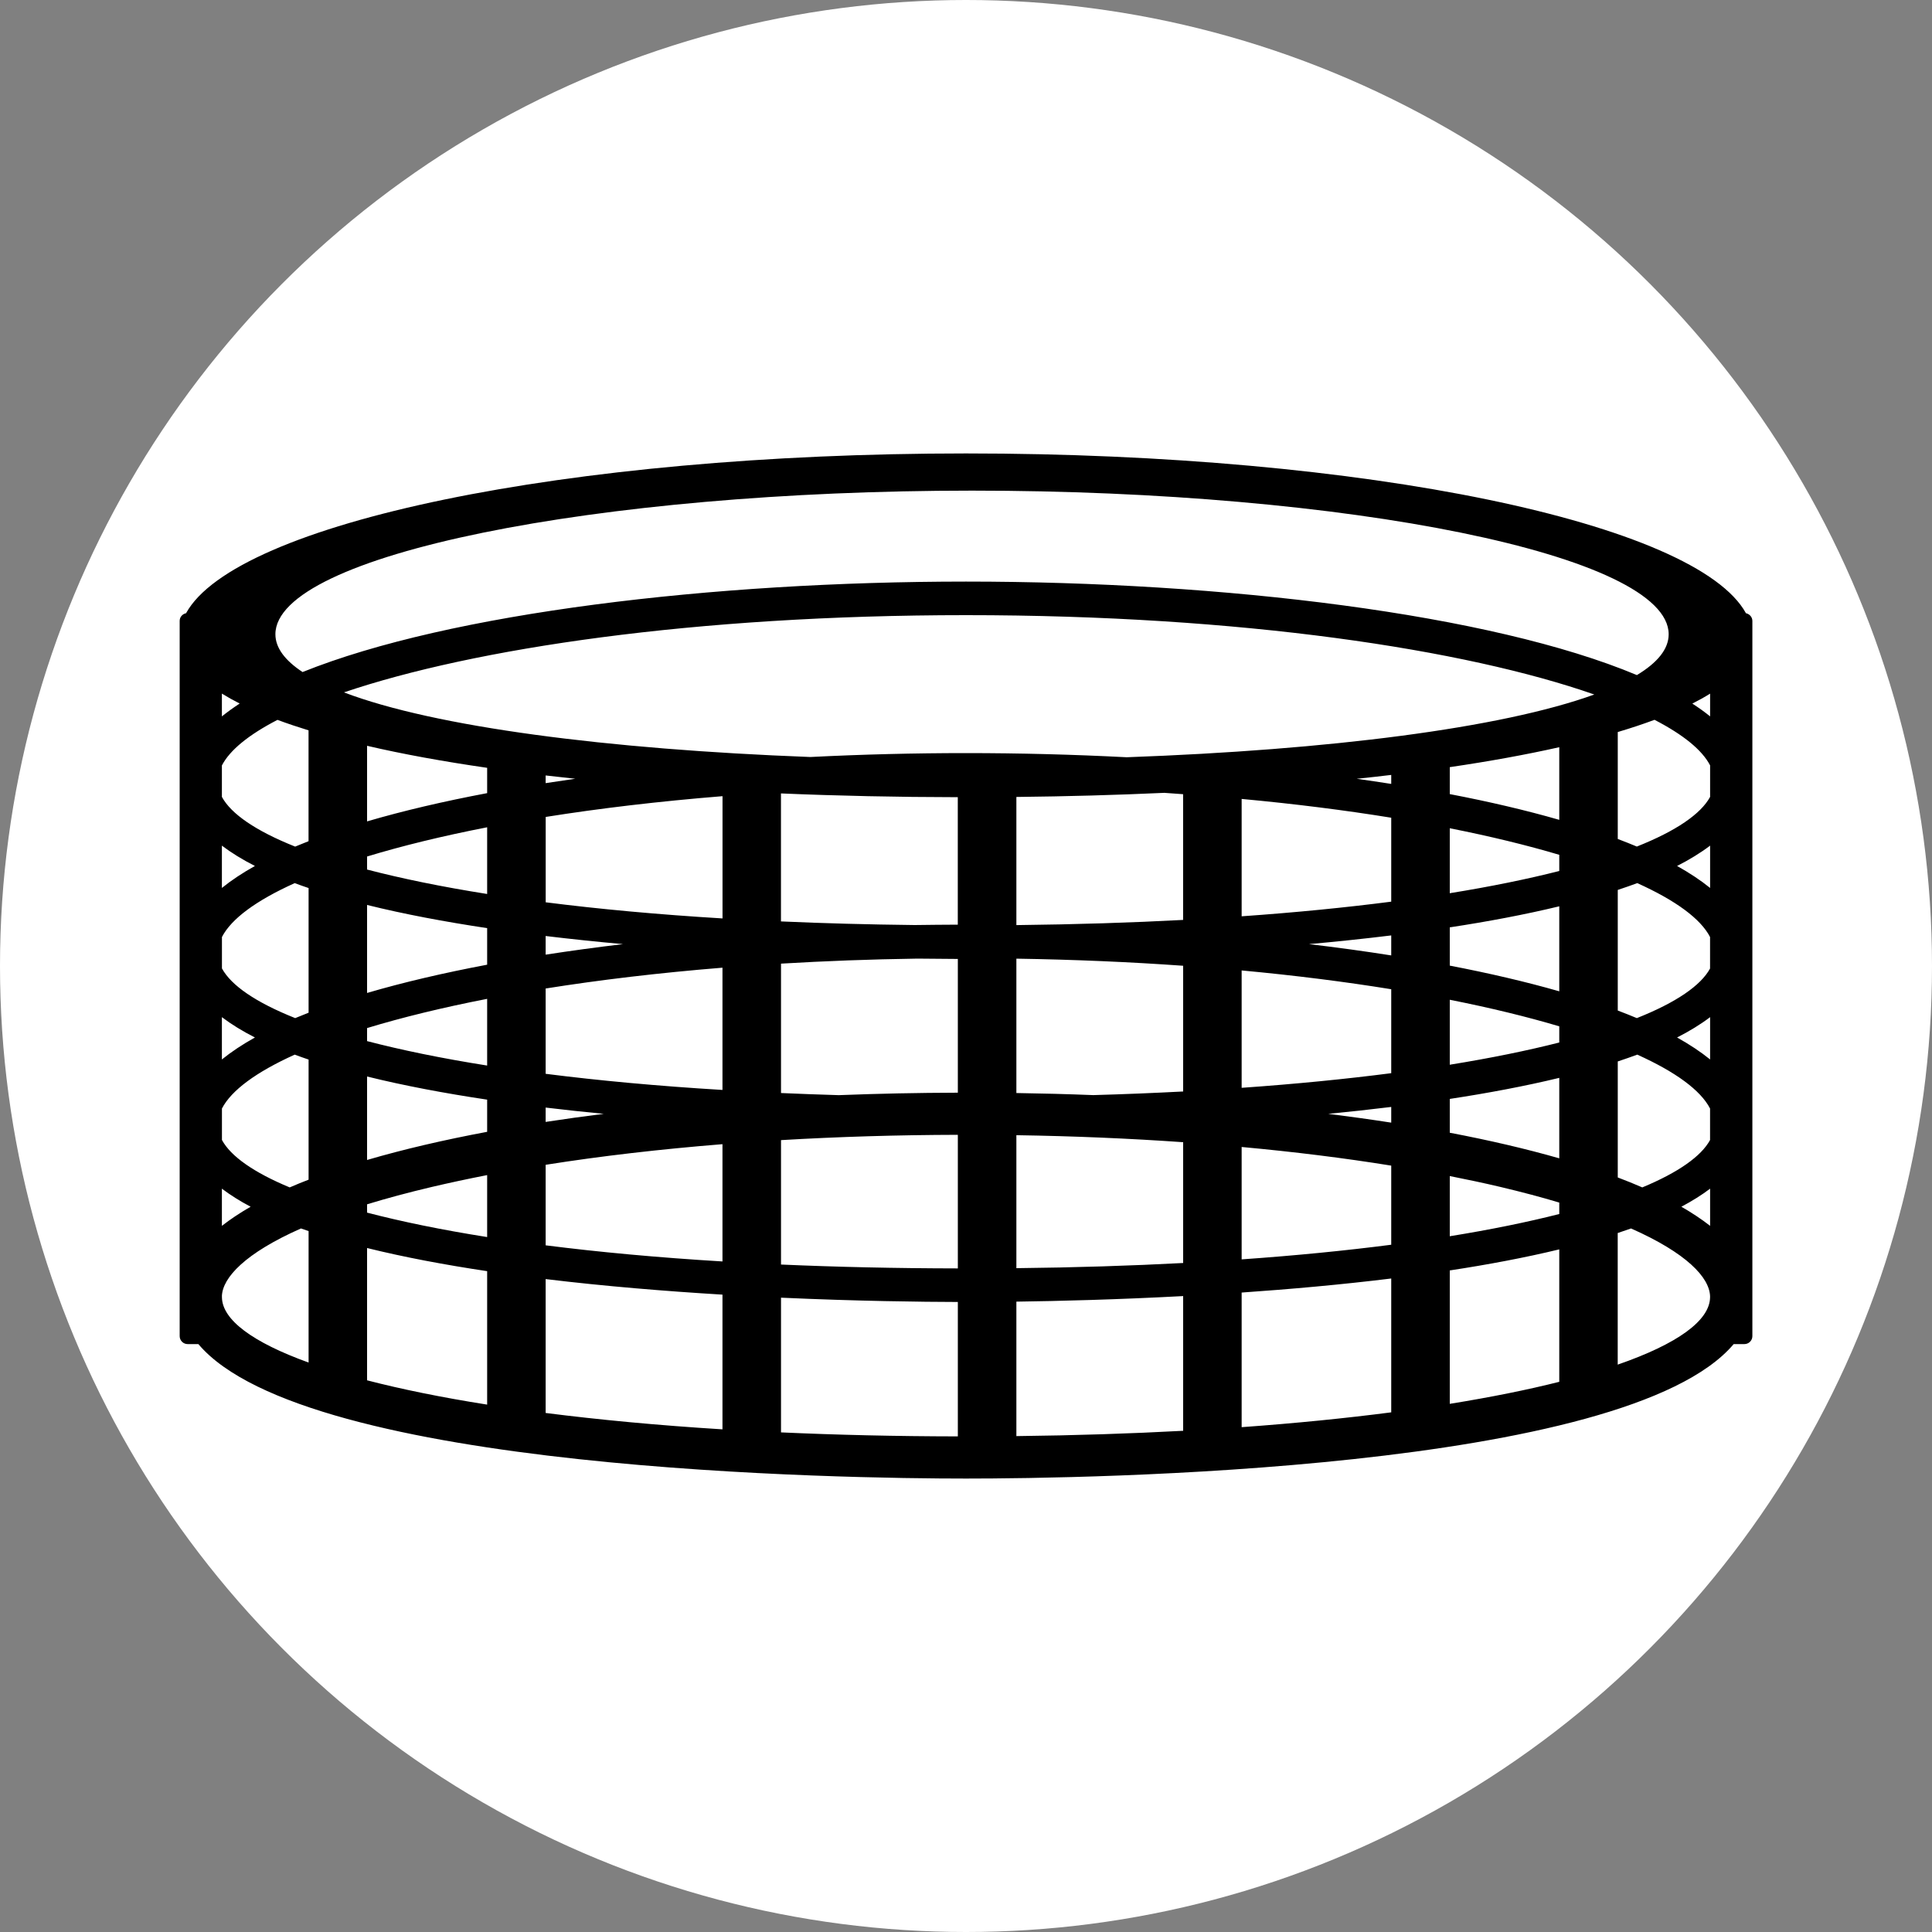 <?xml version="1.0" encoding="utf-8"?>
<!-- Generator: Adobe Illustrator 24.1.1, SVG Export Plug-In . SVG Version: 6.00 Build 0)  -->
<svg version="1.1" id="Layer_1" xmlns="http://www.w3.org/2000/svg" xmlns:xlink="http://www.w3.org/1999/xlink" x="0px" y="0px"
	 viewBox="0 0 400 400" style="enable-background:new 0 0 400 400;" xml:space="preserve">
<rect x="0" y="0" width="400" height="400" fill="#808080" stroke="none"/>
<style type="text/css">
	.st0{clip-path:url(#SVGID_2_);fill:#FFFFFF;}
	.st1{clip-path:url(#SVGID_2_);}
</style>
<g>
	<defs>
		<circle id="SVGID_1_" cx="200" cy="200" r="200"/>
	</defs>
	<clipPath id="SVGID_2_">
		<use xlink:href="#SVGID_1_"  style="overflow:visible;"/>
	</clipPath>
	<circle class="st0" cx="200" cy="200" r="200"/>
	<path class="st1" d="M361.48,126.96C351.24,108.3,282.85,93.88,200,93.88S48.76,108.3,38.52,126.96c-0.75,0.16-1.32,0.79-1.32,1.58
		v148.09c0,0.91,0.74,1.65,1.65,1.65h2.22c22.24,26.37,134.47,27.84,158.93,27.84s136.69-1.47,158.94-27.84h2.22
		c0.91,0,1.65-0.74,1.65-1.65V128.54C362.8,127.75,362.22,127.12,361.48,126.96z M300.16,290.65v-27.62
		c7.94-1.21,15.6-2.65,22.67-4.36v27.42C316.25,287.75,308.65,289.28,300.16,290.65z M257.07,295.48v-27.87
		c10.09-0.7,20.63-1.64,30.97-2.91v27.71C278.62,293.63,268.29,294.67,257.07,295.48z M100.86,158.97v5.24
		c-9,1.7-17.37,3.65-24.86,5.85v-15.65C83.43,156.14,91.76,157.65,100.86,158.97z M112.97,204.66c11.12-1.77,23.38-3.24,36.61-4.31
		v25.31c-13.45-0.81-25.68-1.95-36.61-3.34V204.66z M100.86,220.61c-9.47-1.5-17.76-3.21-24.86-5.06v-2.7
		c7.2-2.19,15.52-4.23,24.86-6.05V220.61z M288.04,222.19c-9.38,1.21-19.72,2.24-30.97,3.03v-24.3c11.1,1.03,21.47,2.35,30.97,3.89
		V222.19z M300.16,206.99c8.43,1.67,16.01,3.52,22.67,5.5v3.35c-6.58,1.67-14.13,3.22-22.67,4.6V206.99z M226.34,226.73
		c-5.28-0.21-10.59-0.35-15.91-0.43v-27.82c12.07,0.19,23.61,0.69,34.53,1.47v26.03C238.98,226.29,232.78,226.55,226.34,226.73z
		 M189.93,198.47c3.29,0.04,6.11,0.06,8.38,0.07v27.69c-8.24,0.02-16.49,0.19-24.65,0.51c-4.09-0.12-8.06-0.27-11.96-0.44v-26.79
		C170.73,198.97,180.15,198.61,189.93,198.47z M198.31,191.44c-2.97,0.01-5.95,0.04-8.93,0.08c-9.7-0.11-18.92-0.36-27.69-0.75
		v-26.5c11.76,0.5,24.01,0.76,36.61,0.78V191.44z M275,230.61c4.35-0.42,8.71-0.9,13.04-1.43v3.25
		C283.8,231.77,279.45,231.17,275,230.61z M271.01,195.47c5.67-0.51,11.38-1.11,17.03-1.8v4.14
		C282.54,196.94,276.85,196.16,271.01,195.47z M322.83,180.33c-6.58,1.67-14.13,3.22-22.67,4.6v-13.45
		c8.43,1.67,16.01,3.52,22.67,5.5V180.33z M288.04,186.68c-9.38,1.21-19.72,2.24-30.97,3.03v-24.3c11.1,1.03,21.47,2.35,30.97,3.89
		V186.68z M244.95,164.43v26.03c-10.71,0.57-22.16,0.93-34.34,1.07c-0.06,0-0.12,0-0.18,0V165c10.51-0.11,20.76-0.4,30.64-0.85
		C242.38,164.24,243.66,164.34,244.95,164.43z M149.59,164.84v25.31c-13.45-0.81-25.68-1.95-36.61-3.34v-17.67
		C124.09,167.37,136.35,165.91,149.59,164.84z M100.86,185.09c-9.47-1.5-17.76-3.21-24.86-5.06v-2.7c7.2-2.19,15.52-4.23,24.86-6.05
		V185.09z M128.99,195.47c-5.48,0.65-10.83,1.38-16.02,2.18v-3.86C118.29,194.43,123.66,194.99,128.99,195.47z M125,230.61
		c-4.09,0.51-8.11,1.07-12.03,1.67v-2.97C116.97,229.79,120.99,230.22,125,230.61z M210.43,235.03c11.82,0.18,23.39,0.67,34.53,1.45
		v25.01c-10.76,0.57-22.27,0.94-34.53,1.07V235.03z M257.07,237.47c10.87,1,21.26,2.29,30.97,3.86v16.38
		c-9.38,1.21-19.72,2.24-30.97,3.03V237.47z M300.16,243.49c3.59,0.71,7.08,1.45,10.43,2.24c4.48,1.06,8.54,2.14,12.24,3.25v2.37
		c-6.58,1.67-14.13,3.22-22.67,4.6V243.49z M300.16,234.52v-7c7.94-1.21,15.6-2.65,22.67-4.36v16.66
		C315.92,237.84,308.31,236.07,300.16,234.52z M300.16,199.92V192c7.94-1.21,15.6-2.65,22.67-4.36v17.6
		C315.92,203.26,308.31,201.49,300.16,199.92z M100.86,192.16v7.57c-9,1.7-17.37,3.65-24.86,5.85v-18.22
		C83.68,189.27,92.11,190.84,100.86,192.16z M100.86,227.67v6.66c-9.01,1.69-17.36,3.63-24.86,5.83v-17.28
		C83.68,224.78,92.11,226.36,100.86,227.67z M76,249.34c4-1.23,8.46-2.43,13.42-3.6c3.67-0.86,7.49-1.68,11.44-2.45v12.83
		c-9.47-1.5-17.76-3.21-24.86-5.06V249.34z M112.97,241.16c11.4-1.81,23.7-3.23,36.61-4.27v24.28c-13.45-0.81-25.68-1.95-36.61-3.34
		V241.16z M161.7,236.05c11.84-0.7,24.11-1.07,36.61-1.1v27.66c-13-0.02-25.2-0.3-36.61-0.8V236.05z M334.94,243.78v-24.02
		c1.39-0.46,2.74-0.93,4.04-1.41c7.95,3.59,13.12,7.38,15.07,11.16v6.52c-1.83,3.35-6.53,6.69-14.03,9.81
		C338.4,245.13,336.71,244.45,334.94,243.78z M338.89,210.79c-1.27-0.53-2.59-1.06-3.95-1.57v-24.97c1.39-0.46,2.74-0.93,4.04-1.41
		c7.95,3.59,13.12,7.38,15.07,11.16v6.52C352.14,204.03,347.06,207.54,338.89,210.79z M300.16,164.41v-5.58
		c8.23-1.21,15.82-2.59,22.67-4.13v15.04C315.92,167.75,308.31,165.97,300.16,164.41z M288.04,162.3c-2.35-0.37-4.73-0.72-7.15-1.06
		c2.42-0.25,4.81-0.52,7.15-0.8V162.3z M112.97,162.14v-1.59c2.02,0.24,4.06,0.46,6.13,0.68
		C117.04,161.52,114.99,161.83,112.97,162.14z M61.02,182.84c0.93,0.35,1.89,0.69,2.87,1.02v25.81c-0.95,0.37-1.87,0.74-2.77,1.12
		c-8.17-3.26-13.25-6.76-15.17-10.29V194C47.89,190.22,53.07,186.42,61.02,182.84z M61.02,218.35c0.93,0.35,1.89,0.69,2.87,1.02
		v24.87c-1.35,0.52-2.65,1.05-3.91,1.6c-7.5-3.12-12.21-6.46-14.03-9.82v-6.51C47.89,225.74,53.07,221.94,61.02,218.35z
		 M354.06,164.99c-1.92,3.52-7,7.03-15.17,10.28c-1.27-0.53-2.59-1.06-3.95-1.57v-22.14c2.72-0.81,5.25-1.65,7.61-2.53
		c5.94,3.07,9.87,6.26,11.51,9.44V164.99z M233.28,156.78c-11.03-0.57-22.2-0.86-33.28-0.86c-10.73,0-21.54,0.27-32.23,0.81
		c-42.09-1.6-77.78-6.23-96.56-13.38c26.84-9.1,72.55-15.99,128.78-15.99c57.13,0,103.43,7.11,130.09,16.43
		C310.8,150.77,275.12,155.27,233.28,156.78z M63.88,151.21v22.95c-0.95,0.37-1.87,0.74-2.77,1.12
		c-8.17-3.26-13.25-6.76-15.17-10.29v-6.51c1.64-3.18,5.57-6.37,11.51-9.44C59.46,149.79,61.61,150.51,63.88,151.21z M45.94,268.35
		c0.14-3.85,4.84-8.91,16.37-14.01c0.52,0.18,1.05,0.36,1.58,0.54v27.22c-11.65-4.2-17.87-8.87-17.94-13.49V268.35z M76,258.39
		c7.68,1.9,16.11,3.48,24.86,4.79v27.63c-9.44-1.49-17.75-3.19-24.86-5.03V258.39z M210.43,269.49c8.87-0.12,20.99-0.43,34.53-1.15
		v27.89c-10.81,0.58-22.33,0.96-34.53,1.1V269.49z M334.94,255.28c0.94-0.31,1.85-0.62,2.75-0.94
		c11.51,5.09,16.21,10.14,16.36,13.99v0.29c-0.08,4.78-6.7,9.61-19.12,13.91V255.28z M354.06,219.35c-1.95-1.58-4.24-3.1-6.84-4.55
		c2.58-1.31,4.87-2.72,6.84-4.21V219.35z M354.06,183.84c-1.95-1.58-4.24-3.1-6.84-4.55c2.58-1.31,4.87-2.72,6.84-4.21V183.84z
		 M52.78,179.29c-2.6,1.45-4.89,2.97-6.84,4.55v-8.76C47.91,176.57,50.2,177.98,52.78,179.29z M52.78,214.8
		c-2.6,1.45-4.89,2.97-6.84,4.55v-8.76C47.91,212.08,50.2,213.49,52.78,214.8z M51.89,249.84c-2.21,1.27-4.2,2.59-5.95,3.96v-7.7
		C47.68,247.42,49.67,248.67,51.89,249.84z M112.97,292.54v-27.72c12.32,1.49,24.89,2.51,36.61,3.22v27.89
		C136.19,295.1,123.97,293.94,112.97,292.54z M161.7,268.67c15.89,0.72,29.19,0.87,36.61,0.89v27.83
		c-12.93-0.02-25.14-0.31-36.61-0.83V268.67z M348.11,249.84c2.22-1.18,4.21-2.42,5.95-3.74v7.7
		C352.31,252.43,350.32,251.11,348.11,249.84z M45.94,148.32v-4.72c1.13,0.7,2.36,1.39,3.68,2.06
		C48.29,146.53,47.06,147.42,45.94,148.32z M354.06,148.32c-1.12-0.91-2.35-1.79-3.68-2.65c1.33-0.67,2.56-1.36,3.68-2.06V148.32z
		 M201.25,101.58c77.7,0,144.23,13.31,144.23,29.74c0,3.06-2.32,5.88-6.58,8.45c-30.21-12.68-85.68-19.36-138.9-19.36
		c-52.33,0-106.83,6.45-137.36,18.73c-3.63-2.4-5.62-5.01-5.62-7.82C57.01,114.89,123.55,101.58,201.25,101.58z"/>
</g>
</svg>
